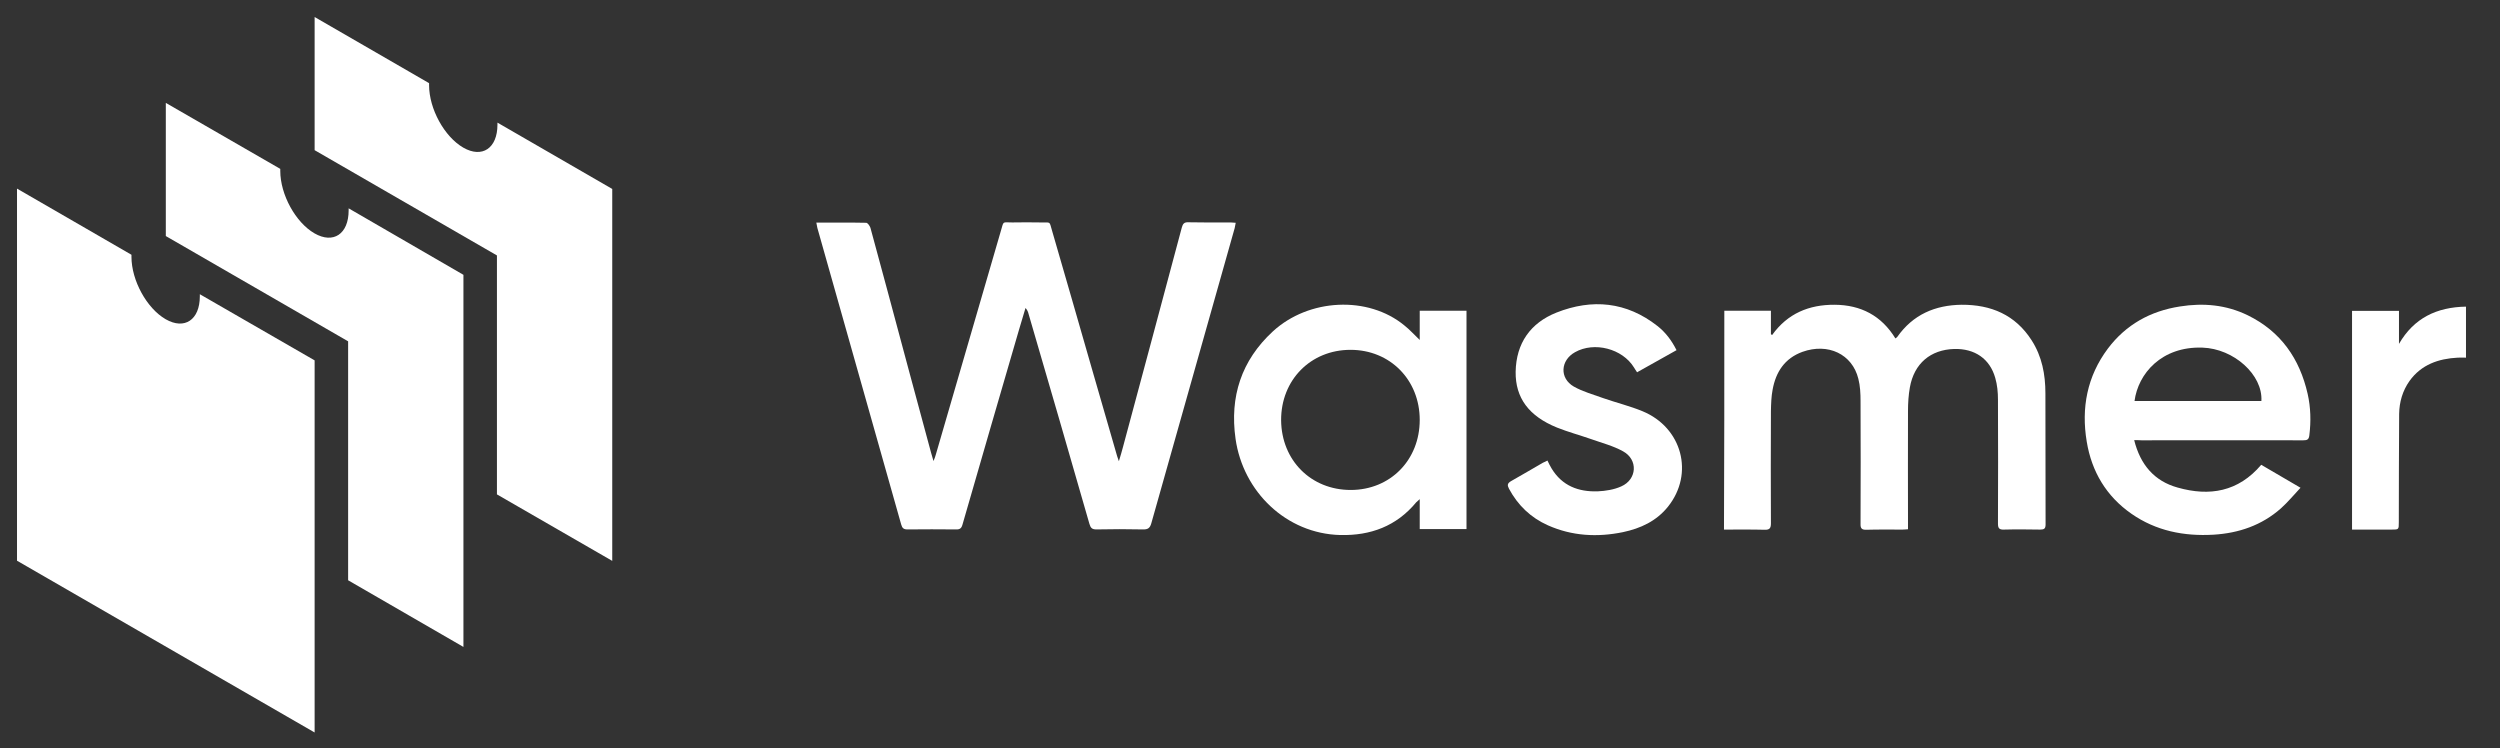 <svg xmlns="http://www.w3.org/2000/svg" fill="#fff" viewBox="0 0 147 44">
	<rect x="0" y="0" width="147" height="44" fill="#333333" stroke="none"/>
	<path class="st0" d="M48,13.09c1.01,0,1.97-0.01,2.93,0.01c0.09,0,0.21,0.18,0.25,0.29c0.34,1.24,0.67,2.49,1.01,3.73
		c0.85,3.17,1.7,6.34,2.56,9.51c0.04,0.13,0.08,0.26,0.14,0.48c0.07-0.18,0.11-0.27,0.13-0.36c1.28-4.39,2.55-8.78,3.83-13.17
		c0.18-0.61,0.07-0.5,0.67-0.5c0.56-0.01,1.12-0.01,1.68,0c0.61,0.01,0.49-0.09,0.66,0.48c0.8,2.75,1.59,5.5,2.38,8.25
		c0.48,1.67,0.97,3.35,1.45,5.02c0.02,0.07,0.05,0.14,0.1,0.29c0.1-0.32,0.17-0.57,0.24-0.83c1.16-4.3,2.31-8.61,3.46-12.91
		c0.06-0.21,0.13-0.32,0.38-0.31c0.83,0.02,1.67,0.01,2.5,0.01c0.08,0,0.17,0.01,0.29,0.02c-0.02,0.12-0.04,0.22-0.06,0.31
		c-1.63,5.78-3.27,11.56-4.9,17.35c-0.08,0.29-0.2,0.38-0.5,0.37c-0.91-0.02-1.82-0.02-2.73,0c-0.25,0-0.34-0.08-0.41-0.32
		c-1.18-4.12-2.38-8.24-3.58-12.35c-0.03-0.12-0.07-0.23-0.18-0.35c-0.13,0.45-0.27,0.89-0.4,1.34c-1.11,3.8-2.21,7.6-3.31,11.41
		c-0.06,0.21-0.16,0.28-0.38,0.27c-0.95-0.01-1.9-0.01-2.85,0c-0.23,0-0.31-0.08-0.37-0.29c-1.64-5.81-3.29-11.62-4.93-17.44
		C48.05,13.33,48.03,13.24,48,13.09z"/>
	<path class="st0" d="M101.39,18.27c0.91,0,1.81,0,2.74,0c0,0.47,0,0.93,0,1.38c0.02,0.02,0.04,0.03,0.07,0.05
		c0.91-1.27,2.17-1.79,3.68-1.78c1.54,0.01,2.75,0.64,3.57,1.98c0.05-0.04,0.09-0.06,0.11-0.09c0.92-1.31,2.22-1.87,3.78-1.89
		c1.73-0.01,3.16,0.59,4.12,2.09c0.61,0.95,0.81,2.01,0.81,3.12c0.01,2.57,0,5.14,0.01,7.71c0,0.25-0.09,0.3-0.32,0.3
		c-0.71-0.01-1.42-0.02-2.12,0c-0.28,0.01-0.36-0.07-0.36-0.35c0.01-2.43,0.01-4.86,0-7.29c0-0.43-0.04-0.87-0.16-1.28
		c-0.32-1.13-1.21-1.73-2.41-1.7c-1.39,0.04-2.36,0.85-2.61,2.26c-0.08,0.45-0.11,0.92-0.11,1.39c-0.01,2.19,0,4.38,0,6.56
		c0,0.12,0,0.25,0,0.39c-0.13,0.01-0.22,0.02-0.32,0.02c-0.71,0-1.42-0.01-2.12,0.01c-0.29,0.01-0.36-0.09-0.35-0.36
		c0.01-2.4,0.01-4.8,0-7.2c0-0.44-0.02-0.9-0.13-1.32c-0.36-1.45-1.78-2.12-3.29-1.58c-1.04,0.38-1.56,1.18-1.75,2.22
		c-0.08,0.41-0.09,0.84-0.1,1.26c-0.01,2.2-0.01,4.4,0,6.6c0,0.28-0.07,0.39-0.37,0.38c-0.79-0.02-1.58-0.01-2.39-0.01
		C101.39,26.84,101.39,22.57,101.39,18.27z"/>
	<path class="st0" d="M83.48,19.99c0-0.59,0-1.15,0-1.72c0.93,0,1.83,0,2.75,0c0,4.27,0,8.54,0,12.84c-0.9,0-1.8,0-2.75,0
		c0-0.57,0-1.14,0-1.76c-0.11,0.1-0.16,0.14-0.21,0.19c-1.16,1.4-2.68,1.96-4.46,1.92c-3.18-0.08-5.72-2.55-6.16-5.66
		c-0.35-2.47,0.34-4.6,2.19-6.31c2.12-1.95,5.6-2.11,7.73-0.36C82.89,19.38,83.15,19.68,83.48,19.99z M79.42,28.81
		c2.33,0,4.06-1.76,4.06-4.12c0-2.35-1.74-4.12-4.07-4.12c-2.34,0-4.09,1.77-4.08,4.14C75.35,27.07,77.09,28.81,79.42,28.81z"/>
	<path class="st0" d="M125.49,25.88c0.36,1.44,1.18,2.41,2.56,2.79c1.87,0.53,3.56,0.25,4.91-1.34c0.74,0.43,1.48,0.87,2.31,1.35
		c-0.4,0.43-0.75,0.85-1.15,1.21c-1.13,1-2.48,1.46-3.97,1.55c-1.73,0.1-3.37-0.22-4.82-1.23c-1.48-1.03-2.34-2.48-2.63-4.24
		c-0.33-1.98,0.02-3.84,1.24-5.47c1.06-1.41,2.5-2.21,4.24-2.48c1.38-0.22,2.72-0.1,3.99,0.52c1.94,0.95,3.05,2.55,3.52,4.62
		c0.18,0.8,0.2,1.61,0.1,2.43c-0.03,0.26-0.13,0.3-0.36,0.3c-3.17-0.01-6.34,0-9.51,0C125.79,25.88,125.66,25.88,125.49,25.88z
		 M132.97,23.58c0.09-1.54-1.62-3.08-3.47-3.14c-2.4-0.08-3.78,1.53-3.99,3.14C128,23.58,130.49,23.58,132.97,23.58z"/>
	<path class="st0" d="M90.99,27.08c0.08,0.16,0.15,0.32,0.24,0.46c0.62,1.03,1.59,1.39,2.72,1.35c0.46-0.02,0.96-0.1,1.38-0.29
		c0.93-0.41,1-1.57,0.11-2.06c-0.59-0.33-1.27-0.5-1.91-0.73c-0.66-0.23-1.33-0.41-1.98-0.67c-1.65-0.67-2.45-1.74-2.43-3.28
		c0.03-1.68,0.87-2.87,2.4-3.48c2.1-0.83,4.12-0.64,5.94,0.79c0.47,0.37,0.83,0.84,1.12,1.42c-0.77,0.43-1.53,0.86-2.32,1.3
		c-0.07-0.11-0.13-0.19-0.18-0.28c-0.68-1.11-2.34-1.54-3.47-0.9c-0.86,0.48-0.92,1.53-0.07,2.02c0.53,0.3,1.15,0.47,1.73,0.68
		c0.77,0.27,1.56,0.46,2.31,0.77c2.33,0.96,3.05,3.67,1.5,5.61c-0.68,0.85-1.61,1.28-2.65,1.5c-1.51,0.31-2.99,0.23-4.41-0.4
		c-1.01-0.45-1.77-1.18-2.29-2.15c-0.11-0.21-0.1-0.32,0.12-0.45c0.63-0.35,1.24-0.72,1.87-1.08C90.81,27.17,90.9,27.13,90.99,27.08
		z"/>
	<path class="st0" d="M138.3,31.14c0-4.32,0-8.58,0-12.86c0.92,0,1.82,0,2.76,0c0,0.66,0,1.3,0,1.94c0.88-1.52,2.22-2.16,3.94-2.19
		c0,0.99,0,1.97,0,3c-0.16,0-0.32-0.01-0.49,0c-1.13,0.06-2.14,0.41-2.83,1.37c-0.41,0.58-0.6,1.24-0.61,1.94
		c-0.02,2.12-0.01,4.25-0.02,6.37c0,0.43,0,0.43-0.43,0.43C139.87,31.14,139.1,31.14,138.3,31.14z"/>
	<path class="st0" d="M11.75,17.3c0,0.04,0,0.08,0,0.12c0,1.39-0.9,1.99-2.01,1.35c-1.11-0.64-2.01-2.28-2.01-3.67
		c0-0.04,0-0.08,0-0.12L1,11.09v21.88l17.5,10.1V21.19L11.75,17.3z"/>
	<path class="st0" d="M20.5,12.25c0,0.04,0,0.08,0,0.12c0,1.39-0.9,1.99-2.01,1.35c-1.11-0.64-2.01-2.28-2.01-3.67
		c0-0.04,0-0.08,0-0.12L9.75,6.05v7.83l10.72,6.19v14.05l6.78,3.92V16.16L20.5,12.25z"/>
	<path class="st0" d="M29.25,7.21c0,0.04,0,0.08,0,0.12c0,1.39-0.9,1.99-2.01,1.35c-1.11-0.64-2.01-2.28-2.01-3.67
		c0-0.04,0-0.08,0-0.12L18.5,1v7.83l10.72,6.19v14.05L36,32.98V11.11L29.25,7.21z"/>
</svg>
